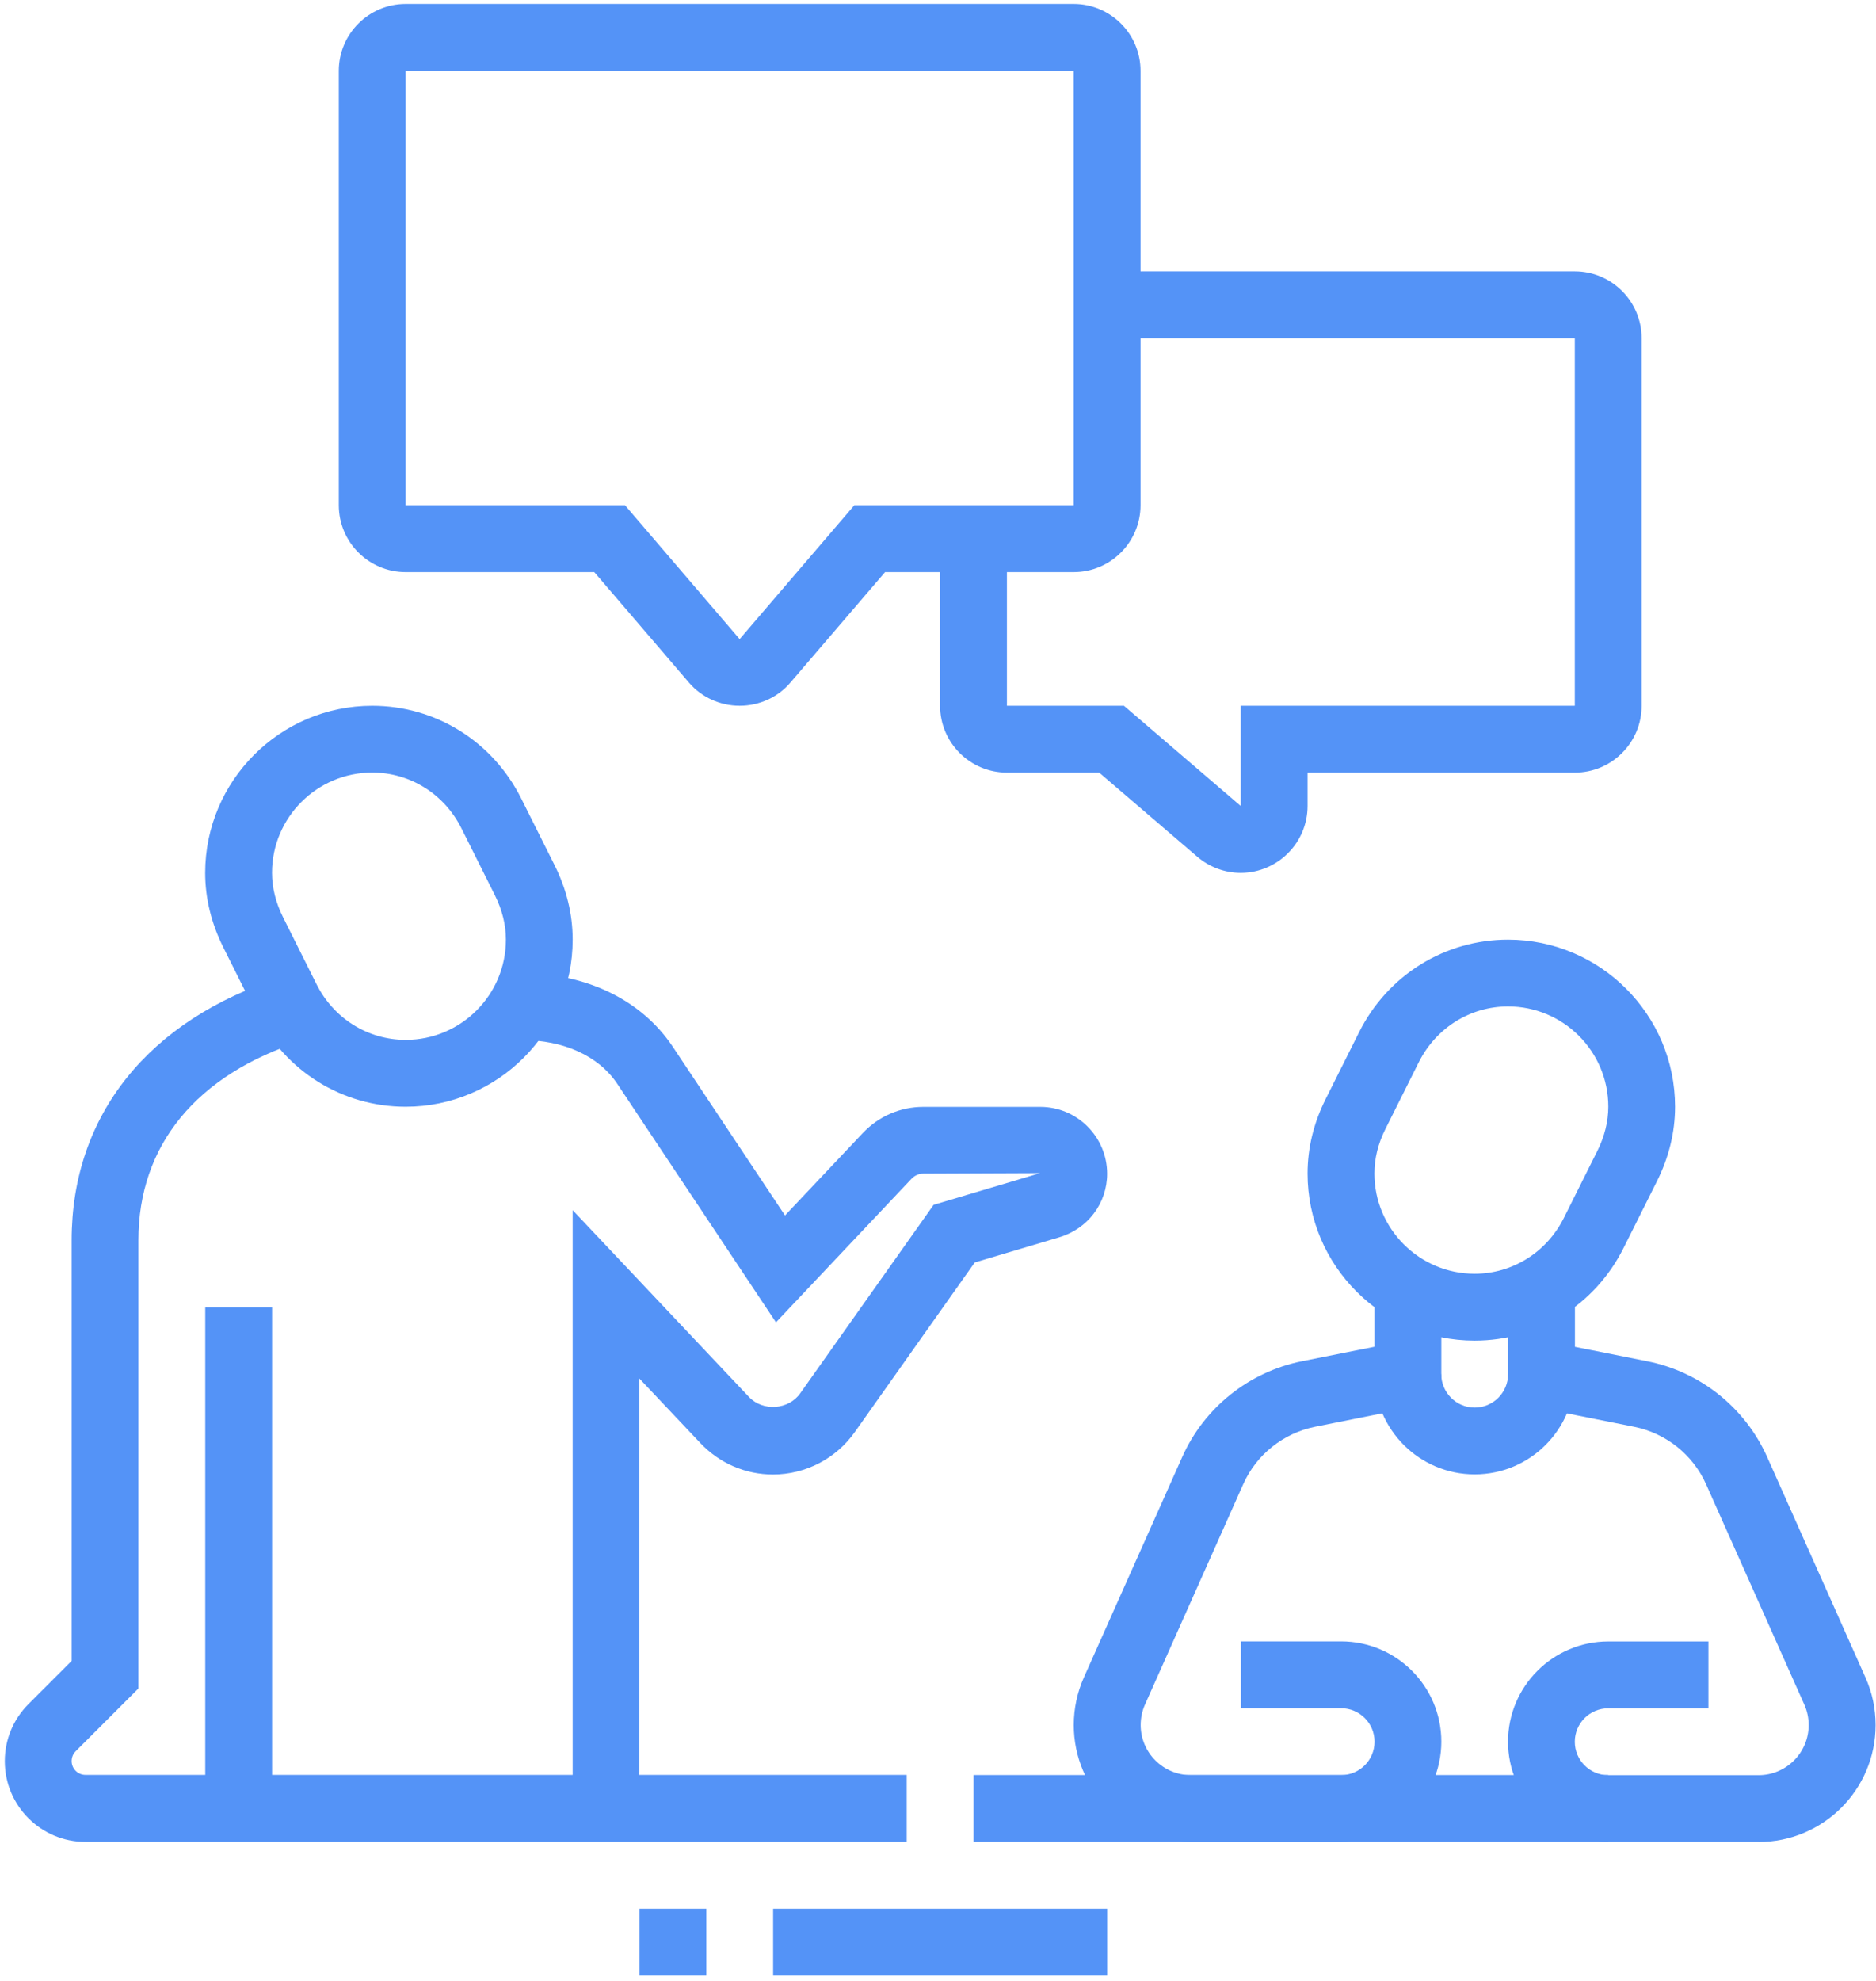 <svg width="270" height="285" viewBox="0 0 270 285" fill="none" xmlns="http://www.w3.org/2000/svg">
<g clip-path="url(#clip0_999_5243)">
<path d="M58.38 159.231C49.27 159.231 41.06 154.121 36.94 145.901L32.13 136.281C30.41 132.831 29.53 129.231 29.53 125.581C29.53 112.331 40.31 101.541 53.57 101.541C62.68 101.541 70.89 106.651 75.01 114.871L79.82 124.481C81.54 127.931 82.42 131.531 82.42 135.191C82.42 148.441 71.64 159.231 58.38 159.231ZM53.57 111.151C45.62 111.151 39.15 117.621 39.15 125.571C39.15 127.721 39.69 129.871 40.74 131.971L45.55 141.591C48.02 146.531 52.94 149.611 58.39 149.611C66.34 149.611 72.81 143.141 72.81 135.191C72.81 133.041 72.27 130.891 71.22 128.791L66.41 119.171C63.94 114.231 59.02 111.151 53.57 111.151Z" fill="#5493F7"/>
<path d="M212.23 192.879C198.98 192.879 188.19 182.099 188.19 168.839C188.19 165.179 189.06 161.579 190.79 158.129L195.6 148.519C199.72 140.289 207.93 135.189 217.04 135.189C230.29 135.189 241.08 145.969 241.08 159.229C241.08 162.889 240.2 166.489 238.48 169.939L233.67 179.549C229.55 187.779 221.34 192.879 212.23 192.879V192.879ZM217.04 144.799C211.6 144.799 206.68 147.879 204.2 152.819L199.39 162.439C198.34 164.529 197.81 166.679 197.81 168.839C197.81 176.789 204.28 183.259 212.23 183.259C217.67 183.259 222.59 180.179 225.07 175.239L229.88 165.619C230.93 163.519 231.47 161.369 231.47 159.219C231.47 151.269 225 144.799 217.05 144.799H217.04Z" fill="#5493F7"/>
<path d="M39.16 188.08H29.54V260.2H39.16V188.08Z" fill="#5493F7"/>
<path d="M130.5 265H12.3C5.9 265 0.69 259.79 0.69 253.39C0.69 250.29 1.9 247.38 4.09 245.18L10.31 238.96V178.45C10.31 160.5 21.35 146.7 40.59 140.58L43.5 149.74C28.3 154.57 19.92 164.76 19.92 178.44V242.93L10.89 251.96C10.51 252.34 10.31 252.84 10.31 253.37C10.31 254.47 11.2 255.36 12.3 255.36H130.5V264.98V265Z" fill="#5493F7"/>
<path d="M92.04 260.19H82.42V174.11L107.79 200.98C109.81 203.11 113.51 202.83 115.17 200.46L134.37 173.34L149.69 168.78L132.9 168.85C132.02 168.85 131.44 169.32 131.17 169.61L111.68 190.25L88.85 155.95C86.18 151.93 81.14 149.63 75.03 149.63V140.01C84.41 140.01 92.36 143.88 96.85 150.63L112.98 174.87L124.18 163.01C126.49 160.58 129.58 159.25 132.89 159.25H149.72C155.02 159.25 159.34 163.56 159.34 168.87C159.34 173.12 156.56 176.8 152.42 178.02L140.29 181.63L123.02 206.04C120.32 209.86 115.92 212.14 111.26 212.14C107.27 212.14 103.56 210.53 100.79 207.61L92.02 198.33V260.22L92.04 260.19Z" fill="#5493F7"/>
<path d="M101.66 274.621H92.04V284.241H101.66V274.621Z" fill="#5493F7"/>
<path d="M159.35 274.621H111.27V284.241H159.35V274.621Z" fill="#5493F7"/>
<path d="M193 265H171.36C162.08 265 154.54 257.46 154.54 248.18C154.54 245.84 155.04 243.47 156 241.33L170.15 209.62C173.31 202.52 179.76 197.37 187.39 195.84L197.82 193.76V185.51H207.44V201.64L189.28 205.27C184.7 206.19 180.83 209.27 178.93 213.53L164.79 245.24C164.38 246.16 164.17 247.17 164.17 248.18C164.17 252.15 167.4 255.39 171.38 255.39H193.02C195.67 255.39 197.83 253.24 197.83 250.58C197.83 247.92 195.67 245.77 193.02 245.77H178.6V236.15H193.02C200.97 236.15 207.44 242.62 207.44 250.57C207.44 258.52 200.97 264.99 193.02 264.99L193 265Z" fill="#5493F7"/>
<path d="M253.1 265H231.46C223.51 265 217.04 258.53 217.04 250.58C217.04 242.63 223.51 236.161 231.46 236.161H245.88V245.781H231.46C228.81 245.781 226.65 247.93 226.65 250.59C226.65 253.25 228.81 255.401 231.46 255.401H253.1C257.07 255.401 260.31 252.17 260.31 248.19C260.31 247.17 260.1 246.18 259.69 245.26L245.55 213.551C243.65 209.291 239.78 206.201 235.21 205.281L217.05 201.651V185.48H226.67V193.771L237.1 195.85C244.72 197.37 251.17 202.53 254.34 209.63L268.48 241.34C269.45 243.5 269.94 245.81 269.94 248.19C269.94 257.47 262.4 265.01 253.12 265.01L253.1 265Z" fill="#5493F7"/>
<path d="M212.23 212.121C204.28 212.121 197.81 205.651 197.81 197.701H207.43C207.43 200.351 209.58 202.511 212.24 202.511C214.9 202.511 217.05 200.351 217.05 197.701H226.67C226.67 205.651 220.2 212.121 212.25 212.121H212.23Z" fill="#5493F7"/>
<path d="M231.47 255.381H140.12V265.001H231.47V255.381Z" fill="#5493F7"/>
<path d="M106.46 101.54C103.63 101.54 100.97 100.32 99.16 98.21L85.53 82.31H58.38C53.08 82.31 48.76 78 48.76 72.69V10.19C48.76 4.89 53.07 0.57 58.38 0.57H154.53C159.83 0.57 164.15 4.88 164.15 10.19V72.69C164.15 77.99 159.84 82.31 154.53 82.31H127.38L113.75 98.21C111.94 100.33 109.28 101.54 106.45 101.54H106.46ZM58.38 10.19V72.69H89.95L106.45 91.95L122.96 72.69H154.53V10.19H58.38V10.19Z" fill="#5493F7"/>
<path d="M178.56 125.581C176.29 125.581 174.08 124.761 172.33 123.271L158.2 111.161H144.92C139.62 111.161 135.3 106.851 135.3 101.541V77.501H144.92V101.541H161.76L178.57 115.961V101.541H226.65V48.661H159.34V39.041H226.65C231.95 39.041 236.27 43.351 236.27 48.661V101.541C236.27 106.841 231.96 111.161 226.65 111.161H188.19V115.961C188.19 121.241 183.89 125.561 178.6 125.581H178.56V125.581Z" fill="#5493F7"/>
</g>
<defs>
<clipPath id="clip0_999_5243">
<rect width="269.25" height="283.67" fill="white" transform="translate(0.69 0.57)"/>
</clipPath>
</defs>
</svg>
